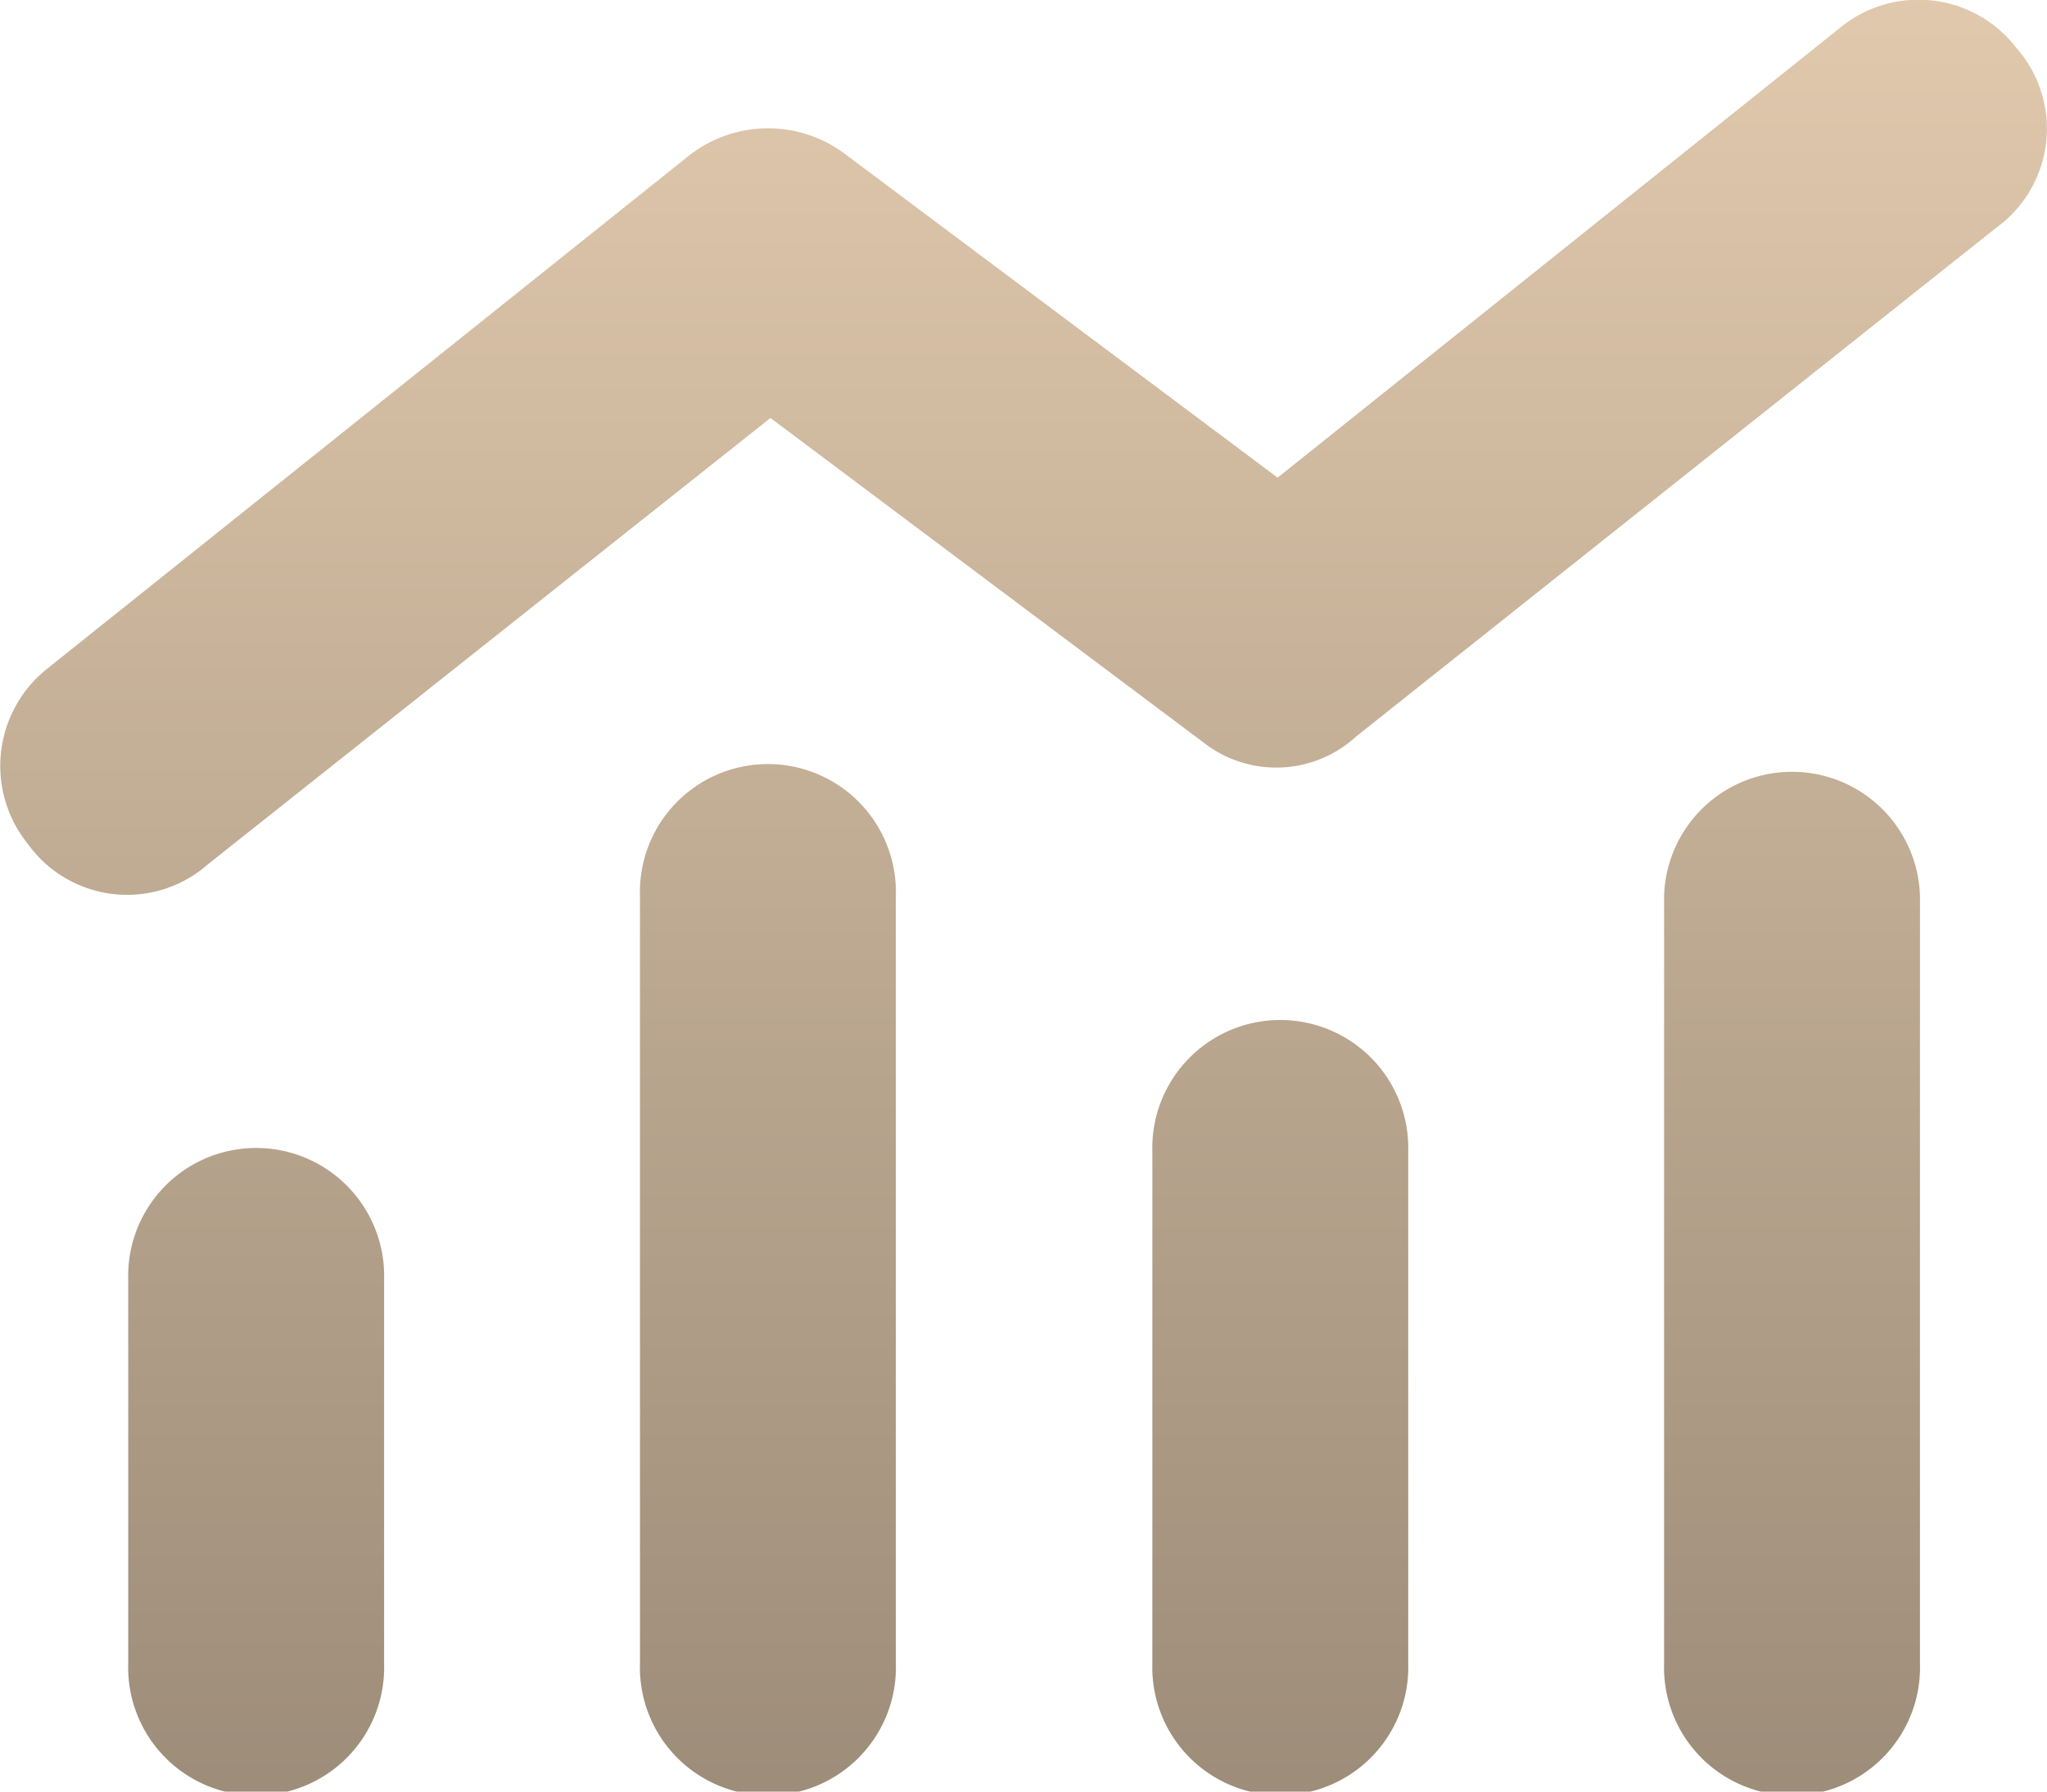 <svg xmlns="http://www.w3.org/2000/svg" xmlns:xlink="http://www.w3.org/1999/xlink" width="36" height="31.515" viewBox="0 0 36 31.515">
  <defs>
    <linearGradient id="linear-gradient" x1="0.5" x2="0.5" y2="1" gradientUnits="objectBoundingBox">
      <stop offset="0" stop-color="#e1c9ad"/>
      <stop offset="1" stop-color="#716557"/>
    </linearGradient>
  </defs>
  <path id="chart-mixed" d="M23.854,44.949a2.078,2.078,0,0,1-2.694.106l-7.611-5.705L3.657,47.2a2.148,2.148,0,0,1-3.164-.352,2.184,2.184,0,0,1,.352-3.1l11.255-9a2.253,2.253,0,0,1,2.758-.043L22.468,40.4l9.891-7.913a2.172,2.172,0,0,1,3.1.352,2.149,2.149,0,0,1-.352,3.164Zm-12.6,2.807a2.251,2.251,0,1,1,4.5,0V61.262a2.251,2.251,0,1,1-4.5,0Zm-9,6.753a2.251,2.251,0,1,1,4.5,0v6.753a2.251,2.251,0,1,1-4.5,0Zm22.511-2.251v9a2.251,2.251,0,1,1-4.5,0v-9a2.251,2.251,0,1,1,4.5,0Zm4.5-4.5a2.251,2.251,0,0,1,4.5,0V61.262a2.251,2.251,0,1,1-4.5,0Z" transform="translate(0.001 -31.998)" fill="url(#linear-gradient)"/>
</svg>
